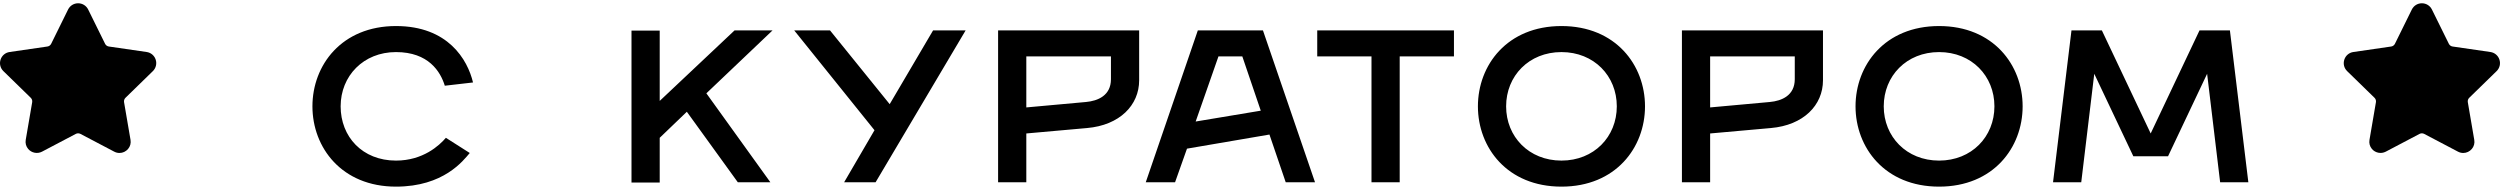 <?xml version="1.0" encoding="UTF-8"?> <svg xmlns="http://www.w3.org/2000/svg" width="1152" height="86" viewBox="0 0 1152 86" fill="none"> <path d="M182.467 86C204.467 86 213.467 74 216.467 70.5L205.467 63.5C202.467 67 194.967 74 182.467 74C166.967 74 156.967 63 156.967 49C156.967 35 167.467 24 182.467 24C197.467 24 202.967 33 204.967 39.5L217.967 38C215.467 27.5 206.467 12 182.467 12C157.467 12 143.967 30 143.967 49C143.967 68 157.467 86 182.467 86ZM290.994 84.1H303.994V63.5L316.494 51.5L339.994 84H354.994L325.494 43L355.994 14H338.494L303.994 46.5V14.1H290.994V84.1ZM403.467 84L444.967 14H429.967L409.967 48L382.467 14H365.967L402.967 60L388.967 84H403.467ZM459.924 84H472.924V61.5L500.924 59C515.924 57.7 524.924 48.5 524.924 37V14H459.924V84ZM472.924 49.5V26H511.924V36.5C511.924 44 505.924 46.5 500.424 47L472.924 49.5ZM527.963 84H541.463L546.963 68.5L584.963 62L592.463 84H605.963L581.963 14H551.963L527.963 84ZM550.963 56L561.463 26H572.463L580.963 51L550.963 56ZM631.982 84H644.982V26H669.982V14H606.982V26H631.982V84ZM719.521 86C744.521 86 758.021 68 758.021 49C758.021 30 744.521 12 719.521 12C694.521 12 681.021 30 681.021 49C681.021 68 694.521 86 719.521 86ZM719.521 74C704.521 74 694.021 63 694.021 49C694.021 35 704.521 24 719.521 24C734.521 24 745.021 35 745.021 49C745.021 63 734.521 74 719.521 74ZM775.029 84H788.029V61.5L816.029 59C831.029 57.7 840.029 48.5 840.029 37V14H775.029V84ZM788.029 49.5V26H827.029V36.5C827.029 44 821.029 46.5 815.529 47L788.029 49.5ZM893.529 86C918.529 86 932.029 68 932.029 49C932.029 30 918.529 12 893.529 12C868.529 12 855.029 30 855.029 49C855.029 68 868.529 86 893.529 86ZM893.529 74C878.529 74 868.029 63 868.029 49C868.029 35 878.529 24 893.529 24C908.529 24 919.029 35 919.029 49C919.029 63 908.529 74 893.529 74ZM946.037 84H959.037L965.037 34L983.037 72H999.037L1017.04 34L1023.04 84H1036.04L1027.54 14H1013.54L991.037 61.5L968.537 14H954.537L946.037 84Z" fill="black"></path> <g clip-path="url(#clip0_2_854)"> <path d="M70.437 32.771C71.855 31.39 72.355 29.363 71.744 27.478C71.131 25.594 69.535 24.249 67.574 23.963L50.141 21.43C49.398 21.322 48.757 20.856 48.425 20.183L40.631 4.387C39.756 2.613 37.98 1.51 36 1.51C34.022 1.51 32.246 2.613 31.371 4.387L23.575 20.184C23.244 20.858 22.601 21.323 21.858 21.432L4.425 23.965C2.466 24.249 0.868 25.595 0.255 27.48C-0.356 29.364 0.144 31.391 1.562 32.772L14.175 45.067C14.713 45.592 14.96 46.348 14.833 47.086L11.857 64.447C11.593 65.975 11.994 67.462 12.983 68.634C14.52 70.46 17.203 71.017 19.348 69.89L34.939 61.692C35.591 61.35 36.411 61.353 37.061 61.692L52.654 69.89C53.412 70.289 54.221 70.491 55.056 70.491C56.579 70.491 58.024 69.813 59.017 68.634C60.008 67.462 60.407 65.972 60.143 64.447L57.166 47.086C57.039 46.346 57.286 45.592 57.824 45.067L70.437 32.771Z" fill="black"></path> </g> <g clip-path="url(#clip1_2_854)"> <path d="M1150.44 32.771C1151.85 31.39 1152.35 29.363 1151.74 27.478C1151.13 25.594 1149.53 24.249 1147.57 23.963L1130.14 21.43C1129.4 21.322 1128.76 20.856 1128.43 20.183L1120.63 4.387C1119.76 2.613 1117.98 1.51 1116 1.51C1114.02 1.51 1112.25 2.613 1111.37 4.387L1103.58 20.184C1103.24 20.858 1102.6 21.323 1101.86 21.432L1084.42 23.965C1082.47 24.249 1080.87 25.595 1080.26 27.48C1079.64 29.364 1080.14 31.391 1081.56 32.772L1094.18 45.067C1094.71 45.592 1094.96 46.348 1094.83 47.086L1091.86 64.447C1091.59 65.975 1091.99 67.462 1092.98 68.634C1094.52 70.46 1097.2 71.017 1099.35 69.89L1114.94 61.692C1115.59 61.35 1116.41 61.353 1117.06 61.692L1132.65 69.89C1133.41 70.289 1134.22 70.491 1135.06 70.491C1136.58 70.491 1138.02 69.813 1139.02 68.634C1140.01 67.462 1140.41 65.972 1140.14 64.447L1137.17 47.086C1137.04 46.346 1137.29 45.592 1137.82 45.067L1150.44 32.771Z" fill="black"></path> </g> <defs> <clipPath id="clip0_2_854"> <rect width="18" height="18" fill="white" transform="scale(4)"></rect> </clipPath> <clipPath id="clip1_2_854"> <rect width="18" height="18" fill="white" transform="translate(1080) scale(4)"></rect> </clipPath> </defs> </svg> 